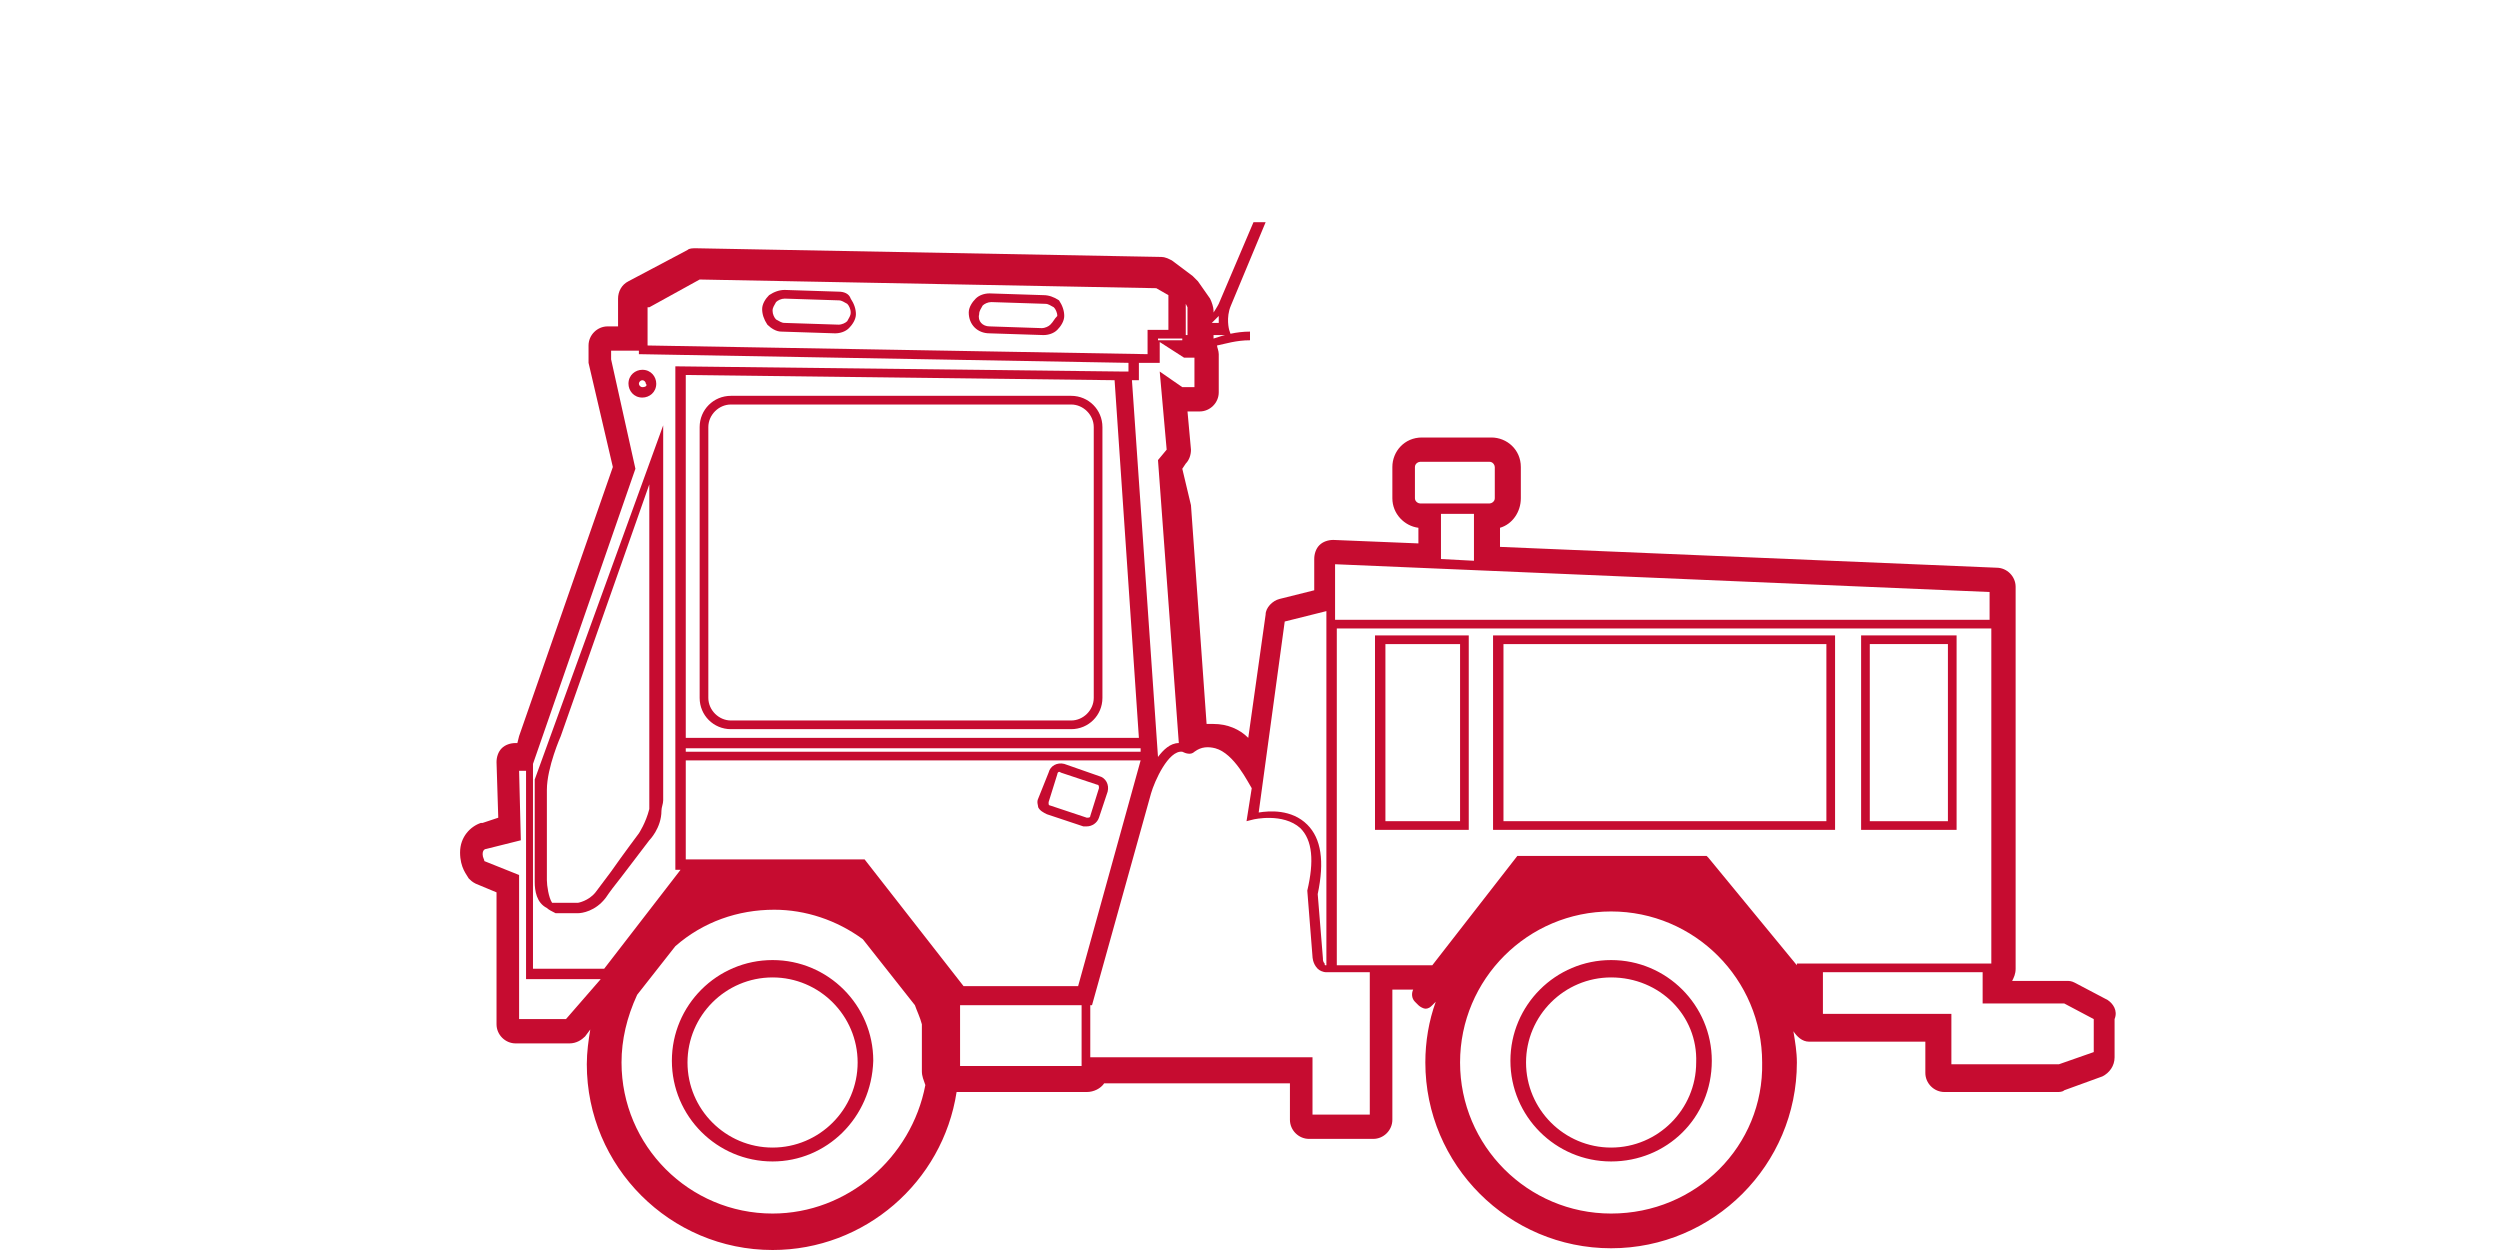 <?xml version="1.0" encoding="utf-8"?>
<!-- Generator: Adobe Illustrator 27.4.0, SVG Export Plug-In . SVG Version: 6.00 Build 0)  -->
<svg version="1.1" id="Layer_1" xmlns="http://www.w3.org/2000/svg" xmlns:xlink="http://www.w3.org/1999/xlink" x="0px" y="0px"
	 viewBox="0 0 144 72" style="enable-background:new 0 0 144 72;" xml:space="preserve">
<style type="text/css">
	.st0{fill:#C60C30;}
</style>
<path class="st0" d="M44.5,66.9c-3.2,0-5.8-2.6-5.8-5.8c0-3.2,2.6-5.8,5.8-5.8c3.2,0,5.8,2.6,5.8,5.8C50.2,64.4,47.6,66.9,44.5,66.9
	z M44.5,56.3c-2.7,0-4.9,2.2-4.9,4.9c0,2.7,2.2,4.9,4.9,4.9s4.9-2.2,4.9-4.9C49.4,58.5,47.2,56.3,44.5,56.3z"/>
<path class="st0" d="M92.8,66.9c-3.2,0-5.8-2.6-5.8-5.8c0-3.2,2.6-5.8,5.8-5.8c3.2,0,5.8,2.6,5.8,5.8C98.6,64.4,96,66.9,92.8,66.9z
	 M92.8,56.3c-2.7,0-4.9,2.2-4.9,4.9c0,2.7,2.2,4.9,4.9,4.9c2.7,0,4.9-2.2,4.9-4.9C97.8,58.5,95.6,56.3,92.8,56.3z"/>
<path class="st0" d="M79.2,47.8h5.4V36.6h-5.4V47.8z M79.8,37.1h4.3v10.2h-4.3V37.1z"/>
<path class="st0" d="M107.2,47.8h5.5V36.6h-5.5V47.8z M107.7,37.1h4.5v10.2h-4.5V37.1z"/>
<path class="st0" d="M86,47.8h19.7V36.6H86V47.8z M86.6,37.1h18.6v10.2H86.6V37.1z"/>
<path class="st0" d="M61.7,22.8H42.1c-1,0-1.8,0.8-1.8,1.8v15.6c0,1,0.8,1.8,1.8,1.8h19.6c1,0,1.8-0.8,1.8-1.8V24.6
	C63.5,23.6,62.7,22.8,61.7,22.8z M63,40.2c0,0.7-0.6,1.3-1.3,1.3H42.1c-0.7,0-1.3-0.6-1.3-1.3V24.6c0-0.7,0.6-1.3,1.3-1.3h19.6
	c0.7,0,1.3,0.6,1.3,1.3V40.2z"/>
<path class="st0" d="M48.3,16.8l-3.1-0.1c-0.3,0-0.6,0.1-0.9,0.3c-0.2,0.2-0.4,0.5-0.4,0.8c0,0.3,0.1,0.6,0.3,0.9
	c0.2,0.2,0.5,0.4,0.8,0.4l3.1,0.1c0,0,0,0,0,0c0.3,0,0.6-0.1,0.8-0.3c0.2-0.2,0.4-0.5,0.4-0.8c0-0.3-0.1-0.6-0.3-0.9
	C48.9,16.9,48.6,16.8,48.3,16.8z M48.8,18.5c-0.1,0.1-0.3,0.2-0.5,0.2l-3.1-0.1c-0.2,0-0.3-0.1-0.5-0.2c-0.1-0.1-0.2-0.3-0.2-0.5
	c0-0.2,0.1-0.3,0.2-0.5c0.1-0.1,0.3-0.2,0.5-0.2c0,0,0,0,0,0l3.1,0.1c0.2,0,0.3,0.1,0.5,0.2c0.1,0.1,0.2,0.3,0.2,0.5
	C49,18.2,48.9,18.3,48.8,18.5z"/>
<path class="st0" d="M60.1,17l-3.1-0.1c0,0,0,0,0,0c-0.3,0-0.6,0.1-0.8,0.3c-0.2,0.2-0.4,0.5-0.4,0.8c0,0.7,0.5,1.2,1.2,1.2l3.1,0.1
	c0,0,0,0,0,0c0.3,0,0.6-0.1,0.8-0.3c0.2-0.2,0.4-0.5,0.4-0.8s-0.1-0.6-0.3-0.9C60.7,17.1,60.4,17,60.1,17z M60.5,18.7
	c-0.1,0.1-0.3,0.2-0.5,0.2L57,18.8c-0.4,0-0.7-0.3-0.6-0.7c0-0.2,0.1-0.3,0.2-0.5c0.1-0.1,0.3-0.2,0.5-0.2c0,0,0,0,0,0l3.1,0.1
	c0.2,0,0.3,0.1,0.5,0.2c0.1,0.1,0.2,0.3,0.2,0.5C60.7,18.4,60.7,18.5,60.5,18.7z"/>
<path class="st0" d="M60.3,46.9l2.1,0.7c0.1,0,0.2,0,0.2,0c0.3,0,0.6-0.2,0.7-0.5l0.5-1.5c0.1-0.4-0.1-0.8-0.5-0.9L61.3,44
	c-0.4-0.1-0.8,0.1-0.9,0.5L59.8,46c-0.1,0.2,0,0.4,0,0.5C59.9,46.7,60.1,46.8,60.3,46.9z M60.9,44.6c0-0.1,0.1-0.2,0.2-0.1l2.1,0.7
	c0.1,0,0.1,0.1,0.1,0.2L62.8,47c0,0.1-0.1,0.1-0.2,0.1l-2.1-0.7c0,0-0.1,0-0.1-0.1c0,0,0-0.1,0-0.1L60.9,44.6z"/>
<path class="st0" d="M37,21.3c-0.4,0-0.8,0.3-0.8,0.8c0,0.4,0.3,0.8,0.8,0.8c0.4,0,0.8-0.3,0.8-0.8C37.8,21.7,37.5,21.3,37,21.3z
	 M37,22.3c-0.1,0-0.2-0.1-0.2-0.2c0-0.1,0.1-0.2,0.2-0.2s0.2,0.1,0.2,0.2C37.3,22.2,37.2,22.3,37,22.3z"/>
<g>
	<path class="st0" d="M121.4,57.6l-1.9-1c-0.2-0.1-0.3-0.1-0.5-0.1h-3.1c0.1-0.2,0.2-0.4,0.2-0.7v-22c0-0.6-0.5-1.1-1.1-1.1
		l-28.6-1.2v-1.1c0.7-0.2,1.2-0.9,1.2-1.7v-1.8c0-1-0.8-1.7-1.7-1.7h-4c-1,0-1.7,0.8-1.7,1.7v1.8c0,0.9,0.7,1.6,1.5,1.7v0.9
		l-4.9-0.2c0,0,0,0,0,0c-0.3,0-0.6,0.1-0.8,0.3c-0.2,0.2-0.3,0.5-0.3,0.8v1.8l-2,0.5c-0.4,0.1-0.8,0.5-0.8,0.9l-1,7.1
		c-0.5-0.5-1.2-0.8-2-0.8c-0.1,0-0.3,0-0.4,0l-0.9-12.6L68.1,27l0.2-0.3c0.2-0.2,0.3-0.5,0.3-0.8l-0.2-2.2h0.7
		c0.6,0,1.1-0.5,1.1-1.1v-2.2c0-0.2-0.1-0.4-0.1-0.5c0.5-0.1,1.1-0.3,1.9-0.3l0-0.5c-0.8,0-1.5,0.2-2.1,0.4v-0.2h1l-0.1-0.3
		c0,0-0.2-0.7,0.1-1.4l2-4.8h-0.7l-2,4.7c0,0-0.1,0.2-0.3,0.5v-0.1c0-0.2-0.1-0.5-0.2-0.7l-0.7-1c-0.1-0.1-0.2-0.2-0.3-0.3L67.5,15
		c-0.2-0.1-0.4-0.2-0.6-0.2l-26.8-0.5c0,0,0,0,0,0c-0.2,0-0.4,0-0.5,0.1l-3.4,1.8c-0.4,0.2-0.6,0.6-0.6,1l0,1.6h-0.6
		c-0.6,0-1.1,0.5-1.1,1.1v0.7c0,0.1,0,0.2,0,0.3l1.4,6l-5.4,15.5l-0.1,0.4h-0.1c-0.3,0-0.6,0.1-0.8,0.3c-0.2,0.2-0.3,0.5-0.3,0.8
		l0.1,3.2l-0.9,0.3c0,0,0,0-0.1,0c-0.6,0.2-1.2,0.8-1.2,1.7c0,0.9,0.4,1.3,0.5,1.5c0.1,0.1,0.2,0.2,0.4,0.3l1.2,0.5l0,7.6
		c0,0.6,0.5,1.1,1.1,1.1h3.1c0.4,0,0.7-0.2,0.9-0.4l0.3-0.4c-0.1,0.6-0.2,1.3-0.2,2c0,5.9,4.8,10.7,10.7,10.7
		c5.3,0,9.8-3.9,10.6-9.1c0,0,0,0,0,0h7.5c0.4,0,0.8-0.2,1-0.5h10.7v2.1c0,0.6,0.5,1.1,1.1,1.1h3.7c0.6,0,1.1-0.5,1.1-1.1V57h1.2
		c-0.1,0.2-0.1,0.5,0.1,0.7l0.2,0.2c0.1,0.1,0.3,0.2,0.4,0.2c0,0,0,0,0,0c0.2,0,0.3-0.1,0.4-0.2l0.2-0.2c-0.4,1.1-0.6,2.3-0.6,3.5
		c0,5.9,4.8,10.7,10.7,10.7c5.9,0,10.7-4.8,10.7-10.7c0-0.6-0.1-1.2-0.2-1.8c0.2,0.3,0.5,0.6,0.9,0.6h5.5h1.2v1.8
		c0,0.6,0.5,1.1,1.1,1.1h6.5c0.1,0,0.3,0,0.4-0.1l2.2-0.8c0.4-0.2,0.7-0.6,0.7-1.1v-2.2C122,58.2,121.7,57.8,121.4,57.6z M70.2,18.2
		c0,0.2,0,0.3,0,0.4h-0.4C70,18.4,70.1,18.3,70.2,18.2z M81.5,28.7v-1.8c0-0.2,0.2-0.3,0.3-0.3h4c0.2,0,0.3,0.2,0.3,0.3v1.8
		c0,0.2-0.2,0.3-0.3,0.3h-4C81.7,29,81.5,28.9,81.5,28.7z M84.9,29.6v2.7L83,32.2v-2.6H84.9z M76.9,32.5l37.7,1.6v1.6H76.9V32.5z
		 M74,35.8l2.4-0.6v20.4c-0.1,0-0.1,0-0.1-0.1c-0.1-0.1-0.1-0.2-0.1-0.3l-0.3-3.7c0.4-1.9,0.2-3.2-0.6-4c-0.9-0.9-2.2-0.8-2.8-0.7
		L74,35.8z M68.3,17.5l0.1,0.2v1.6h-0.1V17.5z M68.8,20.6v1.7h-0.7l-1.3-0.9l0.4,4.5l-0.5,0.6l1.2,16.3c-0.5,0-0.9,0.4-1.2,0.8
		l-1.5-21.7h0.4v-1h0.9l0.3,0v0v-1.2l1.4,0.9H68.8z M65.7,43.1l0,0.2H39.5v-0.2H65.7z M39.5,42.5V21.6l24.7,0.3l1.4,20.6H39.5z
		 M67.9,19.5h0.2v0.1h-1.4v-0.1H67.9z M37.4,17.7l2.9-1.6l26.3,0.5l0.7,0.4v2h-1.2v1.4l-28.8-0.5V17.7z M32.6,58.7h-2.7l0-8.3
		l-2-0.8c0-0.1-0.1-0.2-0.1-0.4c0-0.3,0.2-0.3,0.2-0.3l2-0.5l-0.1-4h0.4l0,12h4.3L32.6,58.7z M30.7,55.7V44l5.9-17l-1.4-6.3v-0.5
		h1.6v0.2L65,20.9v0.5h-0.4l0,0l-25.7-0.3v29h0.3l-4.4,5.7H30.7z M44.5,69.9c-4.8,0-8.7-3.9-8.7-8.7c0-1.3,0.3-2.6,0.9-3.9l2.2-2.8
		c1.6-1.4,3.6-2.1,5.7-2.1c1.8,0,3.6,0.6,5.1,1.7l3,3.8c0.1,0.3,0.3,0.7,0.4,1.1v2.7c0,0.3,0.1,0.5,0.2,0.8
		C52.5,66.7,48.8,69.9,44.5,69.9z M62.3,61.4h-7v-3.5h7V61.4z M62.1,56.8h-6.6l-5.7-7.3H39.5v-5.7h26.2L62.1,56.8z M78.8,64.2h-3.2
		v-3.3H62.8v-3h0.1l3.4-12.2c0.2-0.7,1-2.5,1.8-2.4c0.2,0.1,0.5,0.2,0.7,0c0.4-0.3,0.8-0.3,1.2-0.2c1.1,0.3,1.9,2,2.1,2.3l-0.3,1.9
		l0.4-0.1c0,0,1.7-0.4,2.7,0.5c0.7,0.7,0.8,1.9,0.4,3.6l0,0l0.3,3.8c0,0,0,0.4,0.3,0.7c0.1,0.1,0.3,0.2,0.5,0.2v0h0c0,0,0.1,0,0.1,0
		c0.1,0,0.1,0,0.2,0h2.2V64.2z M92.8,69.9c-4.8,0-8.7-3.9-8.7-8.7c0-4.8,3.9-8.7,8.7-8.7c4.8,0,8.7,3.9,8.7,8.7
		C101.6,66,97.7,69.9,92.8,69.9z M103.5,55.6l-5.1-6.2l-0.1-0.1H87.4l-4.9,6.3h-5.5V36.2h37.7v19.3H103.5z M120.6,60.6l-2,0.7h-6.2
		v-2.9H105v-2.4h9.2v1.8h4.7l1.7,0.9V60.6z"/>
	<path class="st0" d="M30.8,44.9v5.9c0,0.5,0.1,1.2,0.7,1.5c0.1,0.1,0.3,0.2,0.5,0.3l0,0l1.2,0c0,0,0,0,0.1,0c0.2,0,1-0.1,1.6-0.9
		c0.2-0.3,0.5-0.7,0.9-1.2l1.6-2.1c0,0,0.7-0.7,0.7-1.7c0-0.2,0.1-0.4,0.1-0.6c0-1.2,0-21.6,0-21.6L30.8,44.9z M37.4,46.6
		c-0.2,0.8-0.6,1.4-0.6,1.4c0,0-0.9,1.2-1.6,2.2l-0.9,1.2c-0.4,0.5-1,0.6-1,0.6l-1.4,0c-0.1,0-0.1,0-0.1,0c-0.2-0.3-0.3-1-0.3-1.3
		c0,0,0-3.9,0-5.2c0-1.3,0.8-3.1,0.8-3.1l5.1-14.5V46.6z"/>
</g>
</svg>
